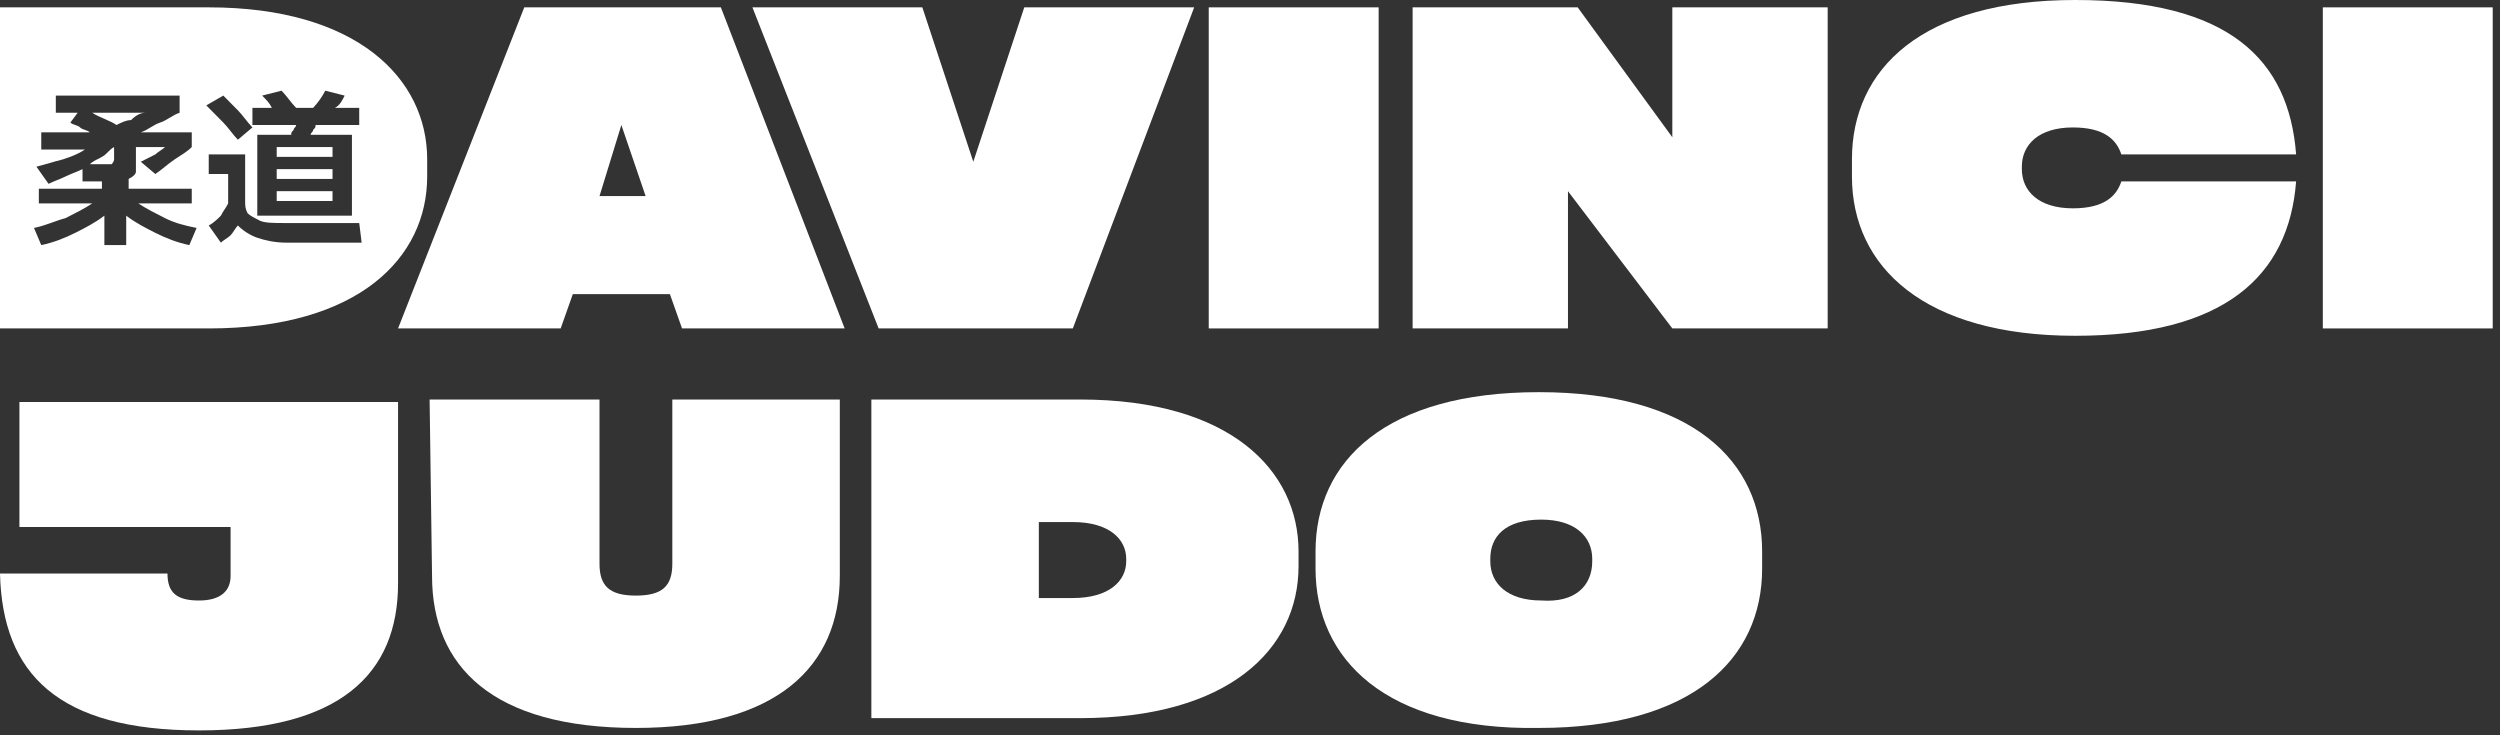 <?xml version="1.0" encoding="UTF-8"?> <svg xmlns="http://www.w3.org/2000/svg" width="204" height="60" viewBox="0 0 204 60" fill="none"><rect x="0" y="0" width="204" height="60" fill="#333333" stroke="none"/><path d="M13.666 46.801C13.666 48.401 14.458 49.001 16.241 49.001C18.023 49.001 18.816 48.201 18.816 47.001V43.001H1.585V32.801H32.481V47.601C32.481 55.001 27.728 59.601 16.241 59.601C4.753 59.601 0.198 55.001 0 46.801H13.666Z" fill="white"></path><path d="M35.056 32.6H48.92V46C48.92 47.8 49.713 48.6 51.891 48.6C54.07 48.6 54.862 47.8 54.862 46V32.6H68.528V47C68.528 54.4 63.379 59.4 51.891 59.4C40.206 59.4 35.255 54.4 35.255 47L35.056 32.6Z" fill="white"></path><path d="M88.136 32.6C100.415 32.6 105.961 38.4 105.961 45V46.2C105.961 53 100.217 58.6 88.136 58.6H71.103V32.6H88.136ZM91.899 45.6C91.899 44 90.513 42.6 87.542 42.6H84.769V48.8H87.542C90.513 48.8 91.899 47.4 91.899 45.8V45.6Z" fill="white"></path><path d="M107.348 46.4V45C107.348 37.6 113.091 32 125.569 32C138.047 32 143.79 37.6 143.79 45V46.4C143.79 53.8 138.047 59.4 125.569 59.4C113.091 59.6 107.348 53.8 107.348 46.4ZM129.926 45.8V45.6C129.926 43.8 128.54 42.4 125.767 42.4C122.796 42.4 121.608 43.8 121.608 45.6V45.8C121.608 47.6 122.994 49 125.767 49C128.54 49.2 129.926 47.8 129.926 45.8Z" fill="white"></path><path d="M68.924 26.8H55.654L54.664 24H46.742L45.751 26.8H32.481L42.781 0.6H58.823L68.924 26.8ZM50.703 10.2L48.92 16H52.683L50.703 10.2Z" fill="white"></path><path d="M83.581 0.6H97.445L87.542 26.8H71.697L61.398 0.6H75.262L79.421 13.2L83.581 0.6Z" fill="white"></path><path d="M112.497 26.8H98.633V0.6H112.497V26.8Z" fill="white"></path><path d="M136.462 0.6H149.138V26.8H136.462L127.946 15.6V26.8H115.27V0.6H128.738L136.462 11.2V0.6Z" fill="white"></path><path d="M151.119 13C151.119 5.6 156.862 0 169.34 0C181.818 0 186.769 4.8 187.363 12.6H173.103C172.707 11.4 171.717 10.4 169.142 10.4C166.369 10.4 164.983 11.8 164.983 13.6V13.8C164.983 15.6 166.369 17 169.142 17C171.717 17 172.707 16 173.103 14.8H187.363C186.769 22.6 181.421 27.4 169.34 27.4C157.06 27.4 151.119 21.8 151.119 14.4V13Z" fill="white"></path><path d="M203.406 26.8H189.542V0.6H203.406V26.8Z" fill="white"></path><path d="M27.134 13.801H22.579V14.601H27.134V13.801Z" fill="white"></path><path d="M7.328 13.4C7.526 13.4 7.922 13.4 8.12 13.4H8.714C8.913 13.4 9.111 13.4 9.111 13.4C9.111 13.4 9.309 13.2 9.309 13V12C8.913 12.2 8.715 12.6 8.318 12.8C7.922 13 7.526 13.2 7.328 13.4Z" fill="white"></path><path d="M27.134 12H22.579V12.8H27.134V12Z" fill="white"></path><path d="M27.134 15.6H22.579V16.4H27.134V15.6Z" fill="white"></path><path d="M11.884 9.199H7.526C8.121 9.599 8.913 9.799 9.507 10.199C9.903 9.999 10.299 9.799 10.695 9.799C11.091 9.399 11.488 9.199 11.884 9.199Z" fill="white"></path><path d="M17.033 0.6H0V26.8H17.033C29.313 26.8 34.858 21 34.858 14.4V13C34.858 6.4 29.115 0.6 17.033 0.6ZM20.4 8.8H22.183C21.985 8.4 21.786 8.2 21.39 7.8L22.975 7.4C23.371 7.8 23.767 8.4 24.163 8.8H25.549C25.946 8.4 26.342 7.8 26.54 7.4L28.124 7.8C27.926 8.2 27.728 8.6 27.332 8.8H29.313V10.2H25.748C25.748 10.4 25.748 10.4 25.549 10.6C25.549 10.8 25.352 10.8 25.352 11H28.718V17.6H20.994V11H23.767C23.767 10.8 23.767 10.8 23.965 10.6C23.965 10.4 24.163 10.4 24.163 10.2H20.598V8.8H20.4ZM18.221 7.8C18.617 8.2 19.014 8.6 19.41 9C19.806 9.4 20.202 10 20.598 10.4L19.41 11.4C19.014 11 18.617 10.4 18.221 10C17.825 9.6 17.429 9.2 16.835 8.6L18.221 7.8ZM15.449 20C14.458 19.8 13.468 19.4 12.676 19C11.883 18.6 11.091 18.2 10.299 17.6V20H8.517V17.6C7.724 18.2 6.932 18.6 6.14 19C5.348 19.4 4.357 19.8 3.367 20L2.773 18.6C3.763 18.4 4.555 18 5.348 17.8C6.14 17.4 6.932 17 7.526 16.6H3.169V15.4H8.318V14.8C8.12 14.8 7.922 14.8 7.526 14.8C7.328 14.8 6.932 14.8 6.734 14.8V13.8C6.338 14 5.744 14.2 5.348 14.4C4.951 14.6 4.357 14.8 3.961 15L2.971 13.6C3.763 13.4 4.357 13.2 5.15 13C5.744 12.8 6.338 12.6 6.932 12.2H3.367V10.8H7.328C7.13 10.6 6.734 10.6 6.536 10.4C6.338 10.2 5.942 10.2 5.744 10L6.338 9.2H4.555V7.8H14.656V9.2C14.062 9.4 13.666 9.8 13.072 10C12.478 10.2 12.082 10.6 11.487 10.8H15.647V12C15.251 12.4 14.854 12.6 14.26 13C13.666 13.4 13.27 13.8 12.676 14.2L11.487 13.2C11.883 13 12.28 12.8 12.676 12.6C12.874 12.4 13.27 12.2 13.468 12H11.091V13C11.091 13.4 11.091 13.8 11.091 14C11.091 14.2 10.893 14.4 10.497 14.6V15.4H15.647V16.6H11.289C11.883 17 12.676 17.4 13.468 17.8C14.26 18.2 15.052 18.4 16.043 18.6L15.449 20ZM29.511 19.8H23.371C22.381 19.8 21.588 19.6 20.994 19.4C20.4 19.2 19.806 18.8 19.41 18.4C19.212 18.6 19.014 19 18.816 19.2C18.617 19.4 18.221 19.6 18.023 19.8L17.033 18.4C17.429 18.2 17.825 17.8 18.023 17.6C18.221 17.2 18.419 17 18.617 16.6V14.2H17.033V12.6H20.004V16.4C20.004 16.8 20.004 17 20.202 17.4C20.4 17.6 20.796 17.8 21.192 18C21.588 18.2 22.381 18.2 23.173 18.2H29.313L29.511 19.8Z" fill="white"></path></svg> 
